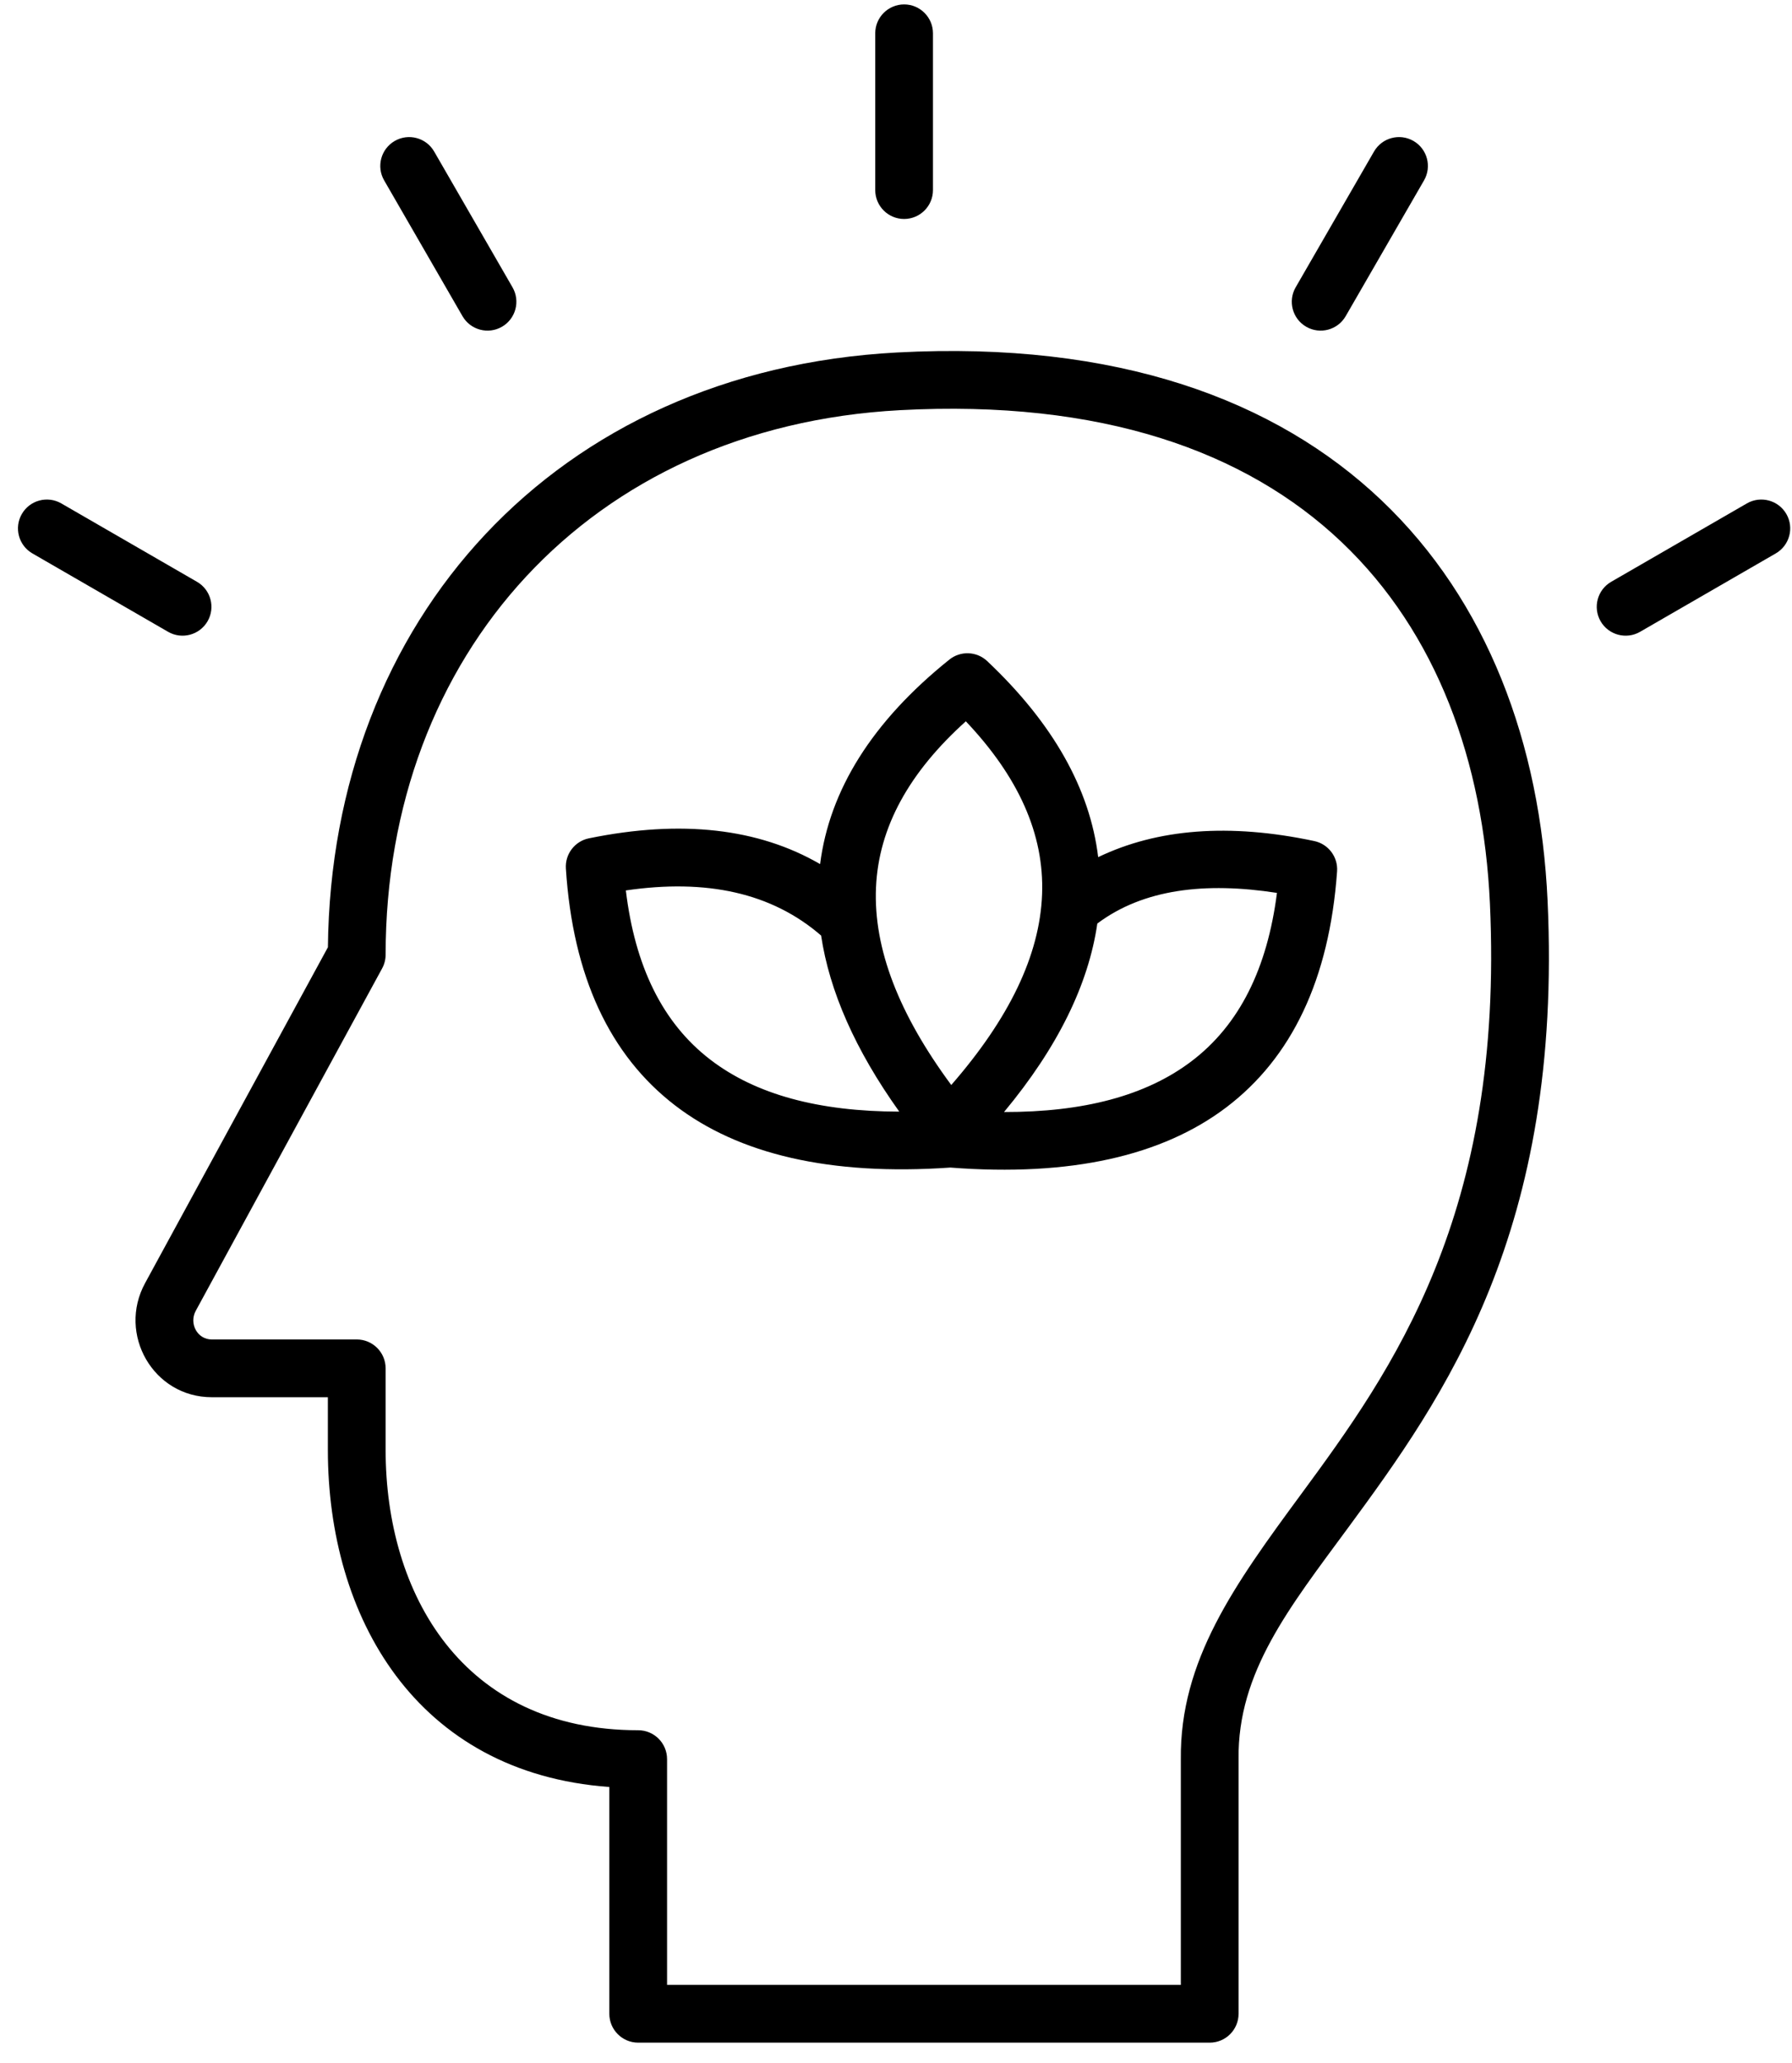 <?xml version="1.0" encoding="UTF-8"?>
<svg xmlns="http://www.w3.org/2000/svg" width="73" height="84" viewBox="0 0 73 84" fill="none">
  <path fill-rule="evenodd" clip-rule="evenodd" d="M35.654 1.356C35.654 0.707 36.181 0.18 36.83 0.18C37.479 0.18 38.006 0.707 38.006 1.356V7.741C38.006 8.39 37.479 8.917 36.83 8.917C36.181 8.917 35.654 8.39 35.654 7.741V1.356ZM1.32 22.536C0.758 22.212 0.565 21.492 0.89 20.93C1.214 20.368 1.934 20.175 2.496 20.499L8.025 23.692C8.588 24.016 8.78 24.736 8.456 25.298C8.131 25.86 7.411 26.053 6.849 25.729L1.32 22.536ZM55.973 6.17C56.298 5.608 57.017 5.415 57.58 5.74C58.142 6.064 58.335 6.784 58.01 7.346L54.818 12.876C54.493 13.438 53.773 13.631 53.211 13.306C52.649 12.982 52.456 12.262 52.781 11.7L55.973 6.17ZM15.649 7.346C15.325 6.784 15.517 6.064 16.08 5.74C16.642 5.415 17.361 5.608 17.686 6.17L20.878 11.7C21.203 12.262 21.01 12.982 20.448 13.306C19.886 13.631 19.166 13.438 18.841 12.876L15.649 7.346ZM24.822 72.769C16.932 72.195 13.356 65.832 13.356 59.041V56.897H8.627C6.241 56.897 4.781 54.326 5.908 52.255C5.908 52.255 13.358 38.574 13.358 38.574C13.494 25.255 22.621 15.099 36.536 14.354C45.524 13.873 51.977 16.291 56.272 20.369C60.588 24.468 62.75 30.276 63.043 36.681C63.663 50.123 58.843 56.881 54.902 62.233C52.521 65.467 50.417 68.098 50.455 71.622V82.004C50.455 82.653 49.929 83.18 49.279 83.18H25.998C25.349 83.18 24.822 82.653 24.822 82.004V72.769ZM27.174 71.635V80.828H48.103V71.645C48.06 67.619 50.288 64.533 53.008 60.839C56.718 55.799 61.277 49.444 60.694 36.789C60.429 31.021 58.54 25.766 54.652 22.075C50.744 18.363 44.841 16.265 36.662 16.703C23.987 17.382 15.709 26.701 15.709 38.876C15.709 39.073 15.659 39.266 15.565 39.438L7.974 53.379C7.695 53.894 8.034 54.545 8.627 54.545H14.533C15.182 54.545 15.709 55.071 15.709 55.721V59.041C15.709 64.895 18.835 70.458 25.998 70.458C26.648 70.458 27.174 70.985 27.174 71.635ZM38.714 47.545C33.805 47.888 30.082 46.997 27.5 45.014C24.848 42.977 23.334 39.772 23.052 35.365C23.015 34.78 23.415 34.256 23.99 34.138C27.763 33.366 30.9 33.733 33.408 35.187C33.792 32.175 35.526 29.385 38.673 26.86C39.131 26.492 39.789 26.519 40.216 26.922C42.911 29.465 44.401 32.136 44.736 34.904C47.143 33.748 50.077 33.513 53.54 34.249C54.114 34.372 54.51 34.898 54.468 35.484C54.154 39.888 52.615 43.081 49.948 45.099C47.351 47.062 43.621 47.925 38.714 47.545ZM44.701 37.608C44.344 40.076 43.096 42.642 40.901 45.283C44.131 45.289 46.676 44.624 48.529 43.222C50.493 41.737 51.625 39.434 52.019 36.36C49.088 35.907 46.572 36.206 44.701 37.608ZM38.751 44.183C41.102 41.484 42.357 38.911 42.451 36.417C42.544 33.957 41.476 31.622 39.345 29.373C37.041 31.445 35.79 33.686 35.685 36.146C35.579 38.639 36.624 41.305 38.751 44.183ZM33.449 38.097C31.437 36.354 28.776 35.779 25.495 36.26C25.865 39.337 26.98 41.648 28.933 43.148C30.792 44.577 33.361 45.261 36.633 45.267C34.836 42.753 33.788 40.358 33.449 38.097ZM71.163 20.499C71.725 20.175 72.445 20.368 72.77 20.93C73.094 21.492 72.901 22.212 72.339 22.536L66.81 25.729C66.248 26.053 65.528 25.86 65.203 25.298C64.879 24.736 65.072 24.016 65.634 23.692L71.163 20.499Z" fill="black"></path>
</svg>
